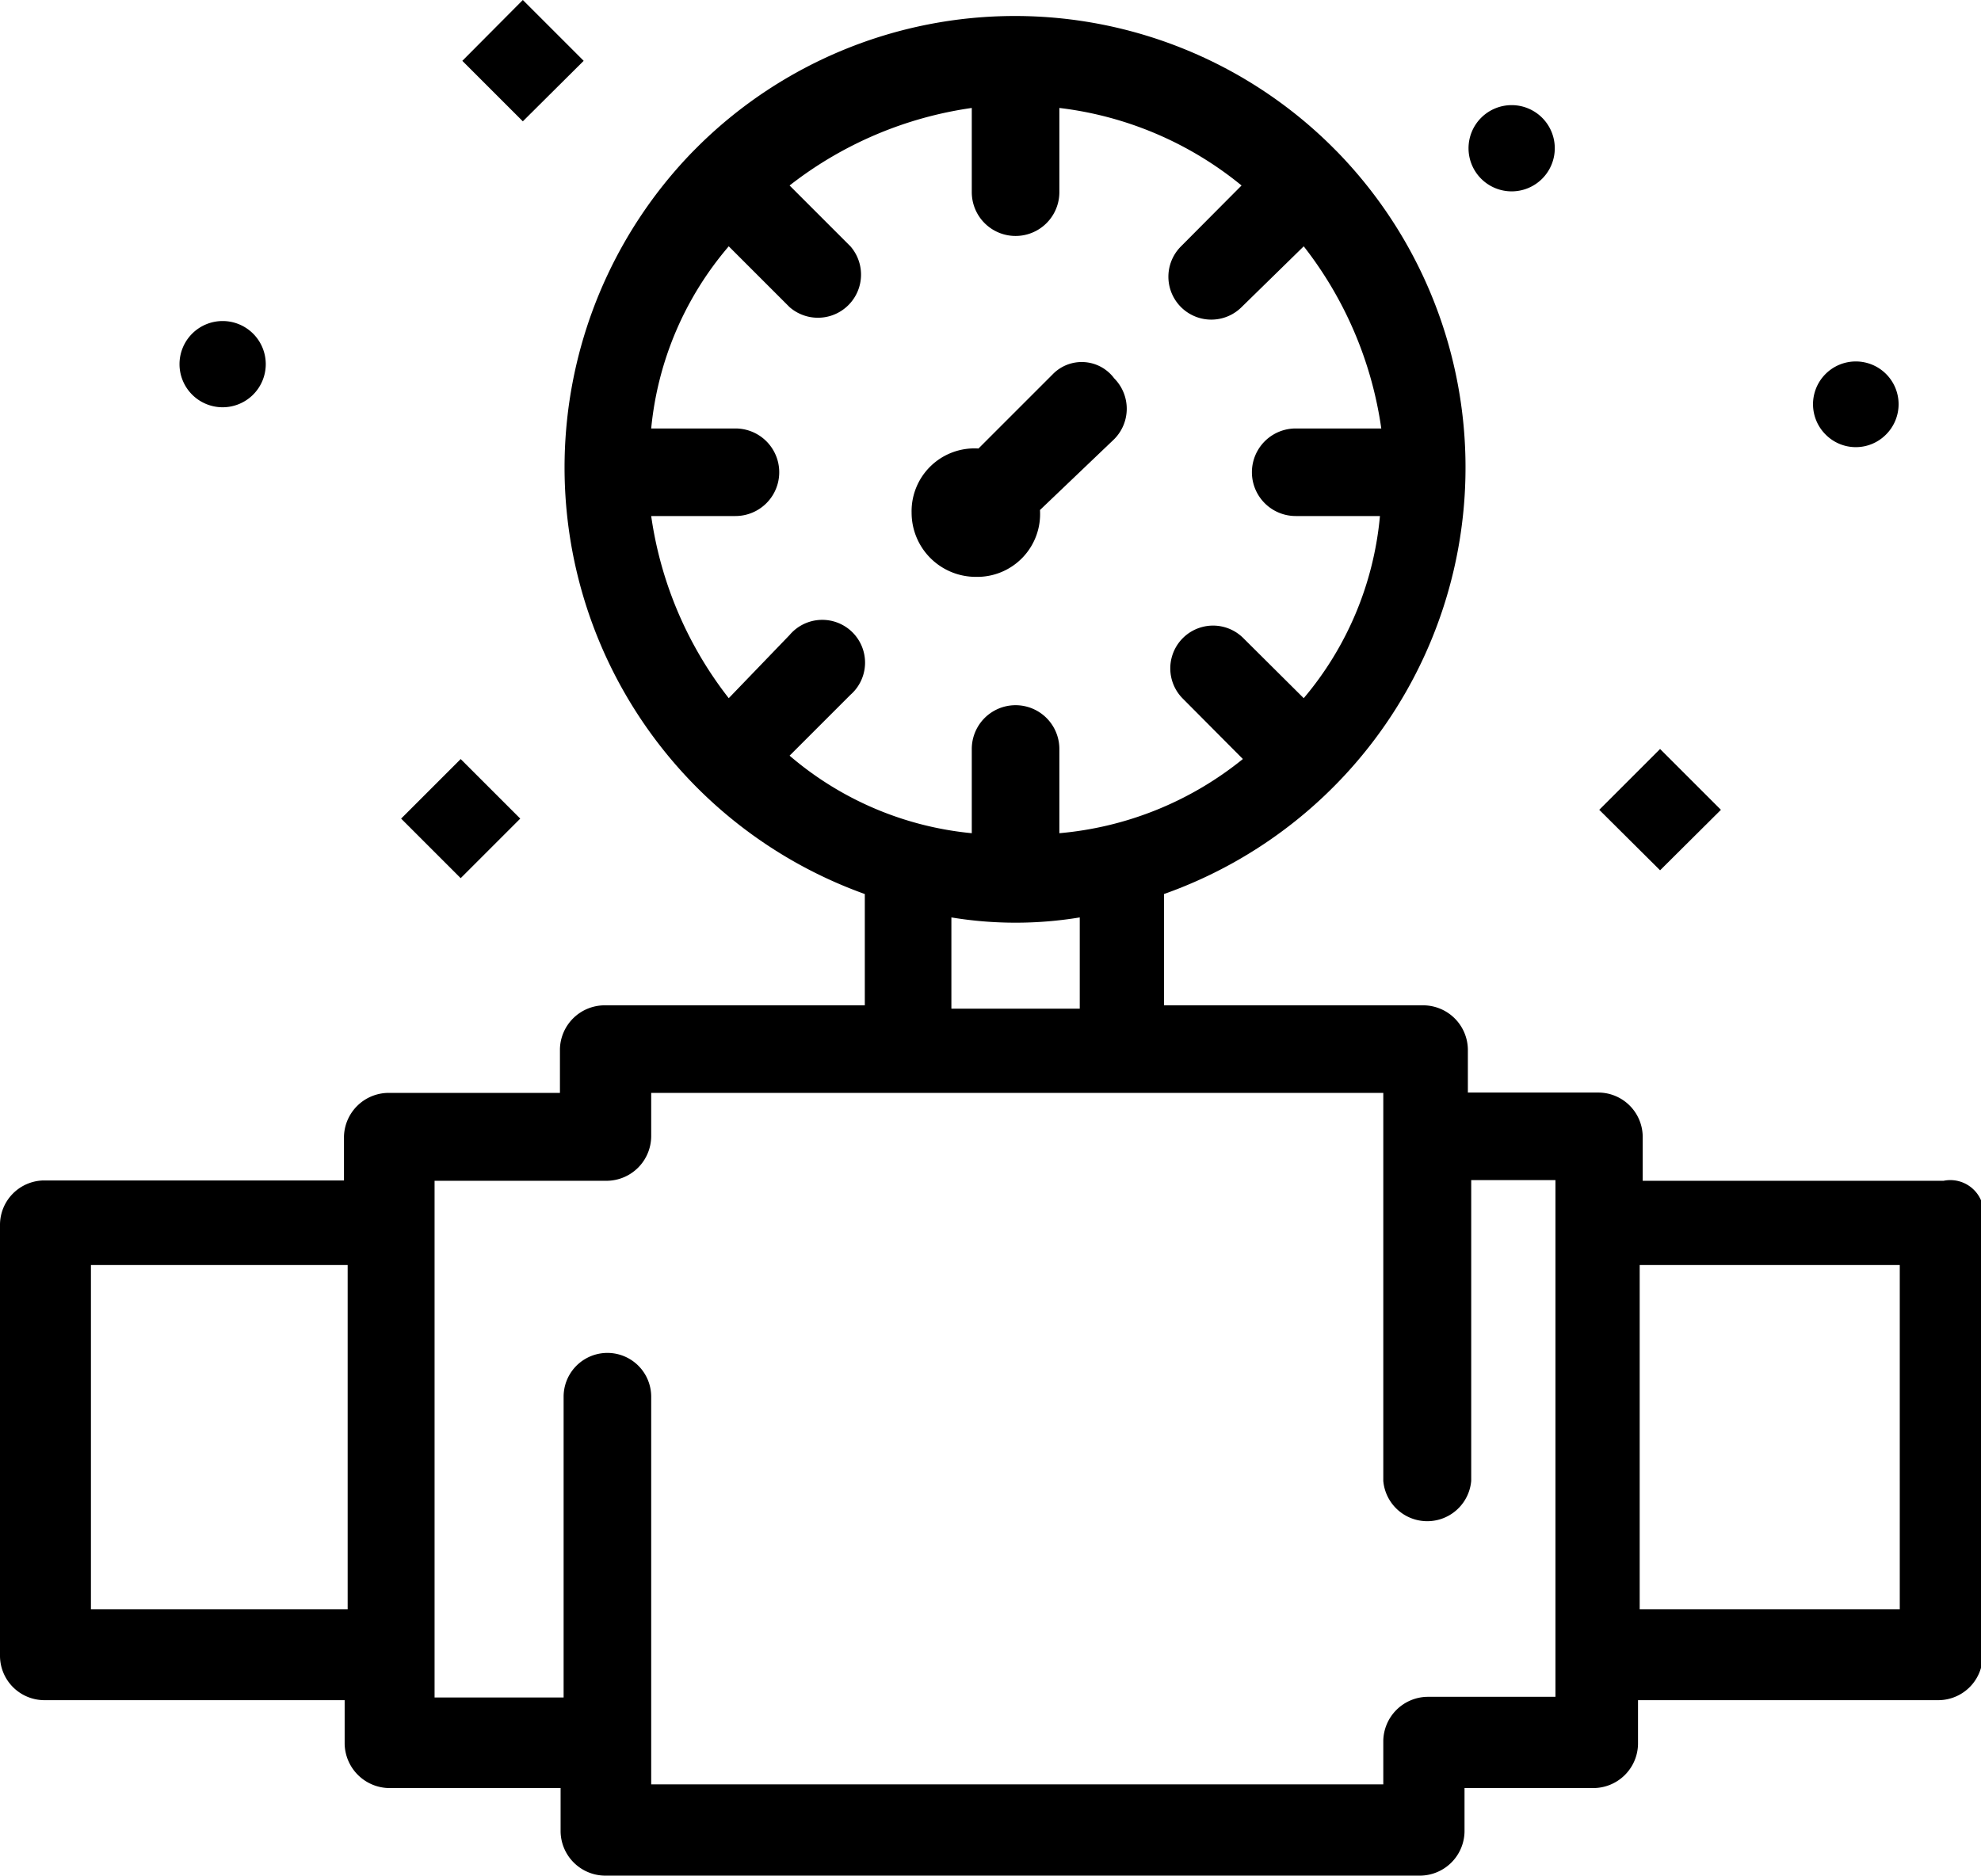 <?xml version="1.0" encoding="UTF-8"?>
<svg xmlns="http://www.w3.org/2000/svg" viewBox="0 0 59.26 56.12">
  <g id="Layer_2" data-name="Layer 2">
    <g id="_1" data-name="1">
      <g id="_34_Gauge_Mechanical_Plumber_Plumbing" data-name="34, Gauge, Mechanical, Plumber, Plumbing">
        <path d="M58.14,35.33h-9V34a1.33,1.33,0,0,0-1.31-1.31H43.91V31.39a1.34,1.34,0,0,0-1.32-1.31H34.82V26.75A13.54,13.54,0,0,0,40,4.54l-.2-.2a13.47,13.47,0,0,0-18.88,0l-.2.2a13.56,13.56,0,0,0,5.15,22.21v3.33H18.07a1.34,1.34,0,0,0-1.32,1.31V32.7H11.61A1.34,1.34,0,0,0,10.29,34v1.32h-9A1.33,1.33,0,0,0,0,36.64V49.56a1.33,1.33,0,0,0,1.31,1.31h9v1.31a1.35,1.35,0,0,0,1.32,1.32h5.14v1.31a1.34,1.34,0,0,0,1.32,1.31H42.49a1.34,1.34,0,0,0,1.32-1.31V53.5h3.83A1.34,1.34,0,0,0,49,52.18V50.87h9a1.33,1.33,0,0,0,1.31-1.31v-13A1,1,0,0,0,58.14,35.33ZM31.69,24.93V22.41a1.31,1.31,0,0,0-2.62,0v2.52a9.81,9.81,0,0,1-5.45-2.32l1.82-1.82A1.28,1.28,0,1,0,23.62,19L21.8,20.89a11.47,11.47,0,0,1-2.32-5.45H22a1.31,1.31,0,1,0,0-2.62H19.48A9.81,9.81,0,0,1,21.8,7.37l1.82,1.82a1.29,1.29,0,0,0,1.82-1.82L23.62,5.55a11.47,11.47,0,0,1,5.45-2.32V5.75a1.31,1.31,0,1,0,2.62,0V3.23a10.57,10.57,0,0,1,5.45,2.32L35.33,7.37a1.28,1.28,0,0,0,1.81,1.82L39,7.37a11.47,11.47,0,0,1,2.32,5.45H38.76a1.31,1.31,0,1,0,0,2.62h2.52A9.81,9.81,0,0,1,39,20.89l-1.82-1.81a1.28,1.28,0,0,0-1.81,1.81l1.81,1.82A10.12,10.12,0,0,1,31.69,24.93Zm-3.23,2.52a11.78,11.78,0,0,0,3.84,0v2.73H28.46V27.45ZM2.72,48.15V37.85H10.4v10.3Zm43.81,2.62H42.7a1.34,1.34,0,0,0-1.32,1.31v1.31H19.48V41.79a1.31,1.31,0,1,0-2.62,0v9H13V35.33h5.15A1.34,1.34,0,0,0,19.48,34V32.7h21.9V44.31a1.32,1.32,0,0,0,2.63,0v-9h2.52V50.77Zm10.3-2.62H49.05V37.85h7.78Z"></path>
        <path d="M31.49,11.2l-2.22,2.22a1.88,1.88,0,0,0-2,1.92,1.92,1.92,0,0,0,1.92,1.92,1.88,1.88,0,0,0,1.92-2l2.22-2.12a1.29,1.29,0,0,0,0-1.82A1.21,1.21,0,0,0,31.49,11.2Z"></path>
        <polygon points="17.46 1.82 15.64 0 13.83 1.82 15.64 3.63 17.46 1.82"></polygon>
        <polygon points="51.48 24.23 49.66 22.41 47.84 24.23 49.66 26.04 51.48 24.23"></polygon>
        <rect x="12.52" y="23.23" width="2.52" height="2.52" transform="translate(-13.28 16.92) rotate(-45)"></rect>
        <path d="M7.57,11.81a1.29,1.29,0,1,0-1.82,0A1.29,1.29,0,0,0,7.57,11.81Z"></path>
        <path d="M46.13,5.35a1.29,1.29,0,1,0-1.82,0A1.29,1.29,0,0,0,46.13,5.35Z"></path>
        <path d="M56.42,13a1.28,1.28,0,1,0-1.81,0A1.27,1.27,0,0,0,56.42,13Z"></path>
      </g>
    </g>
  </g>
</svg>
